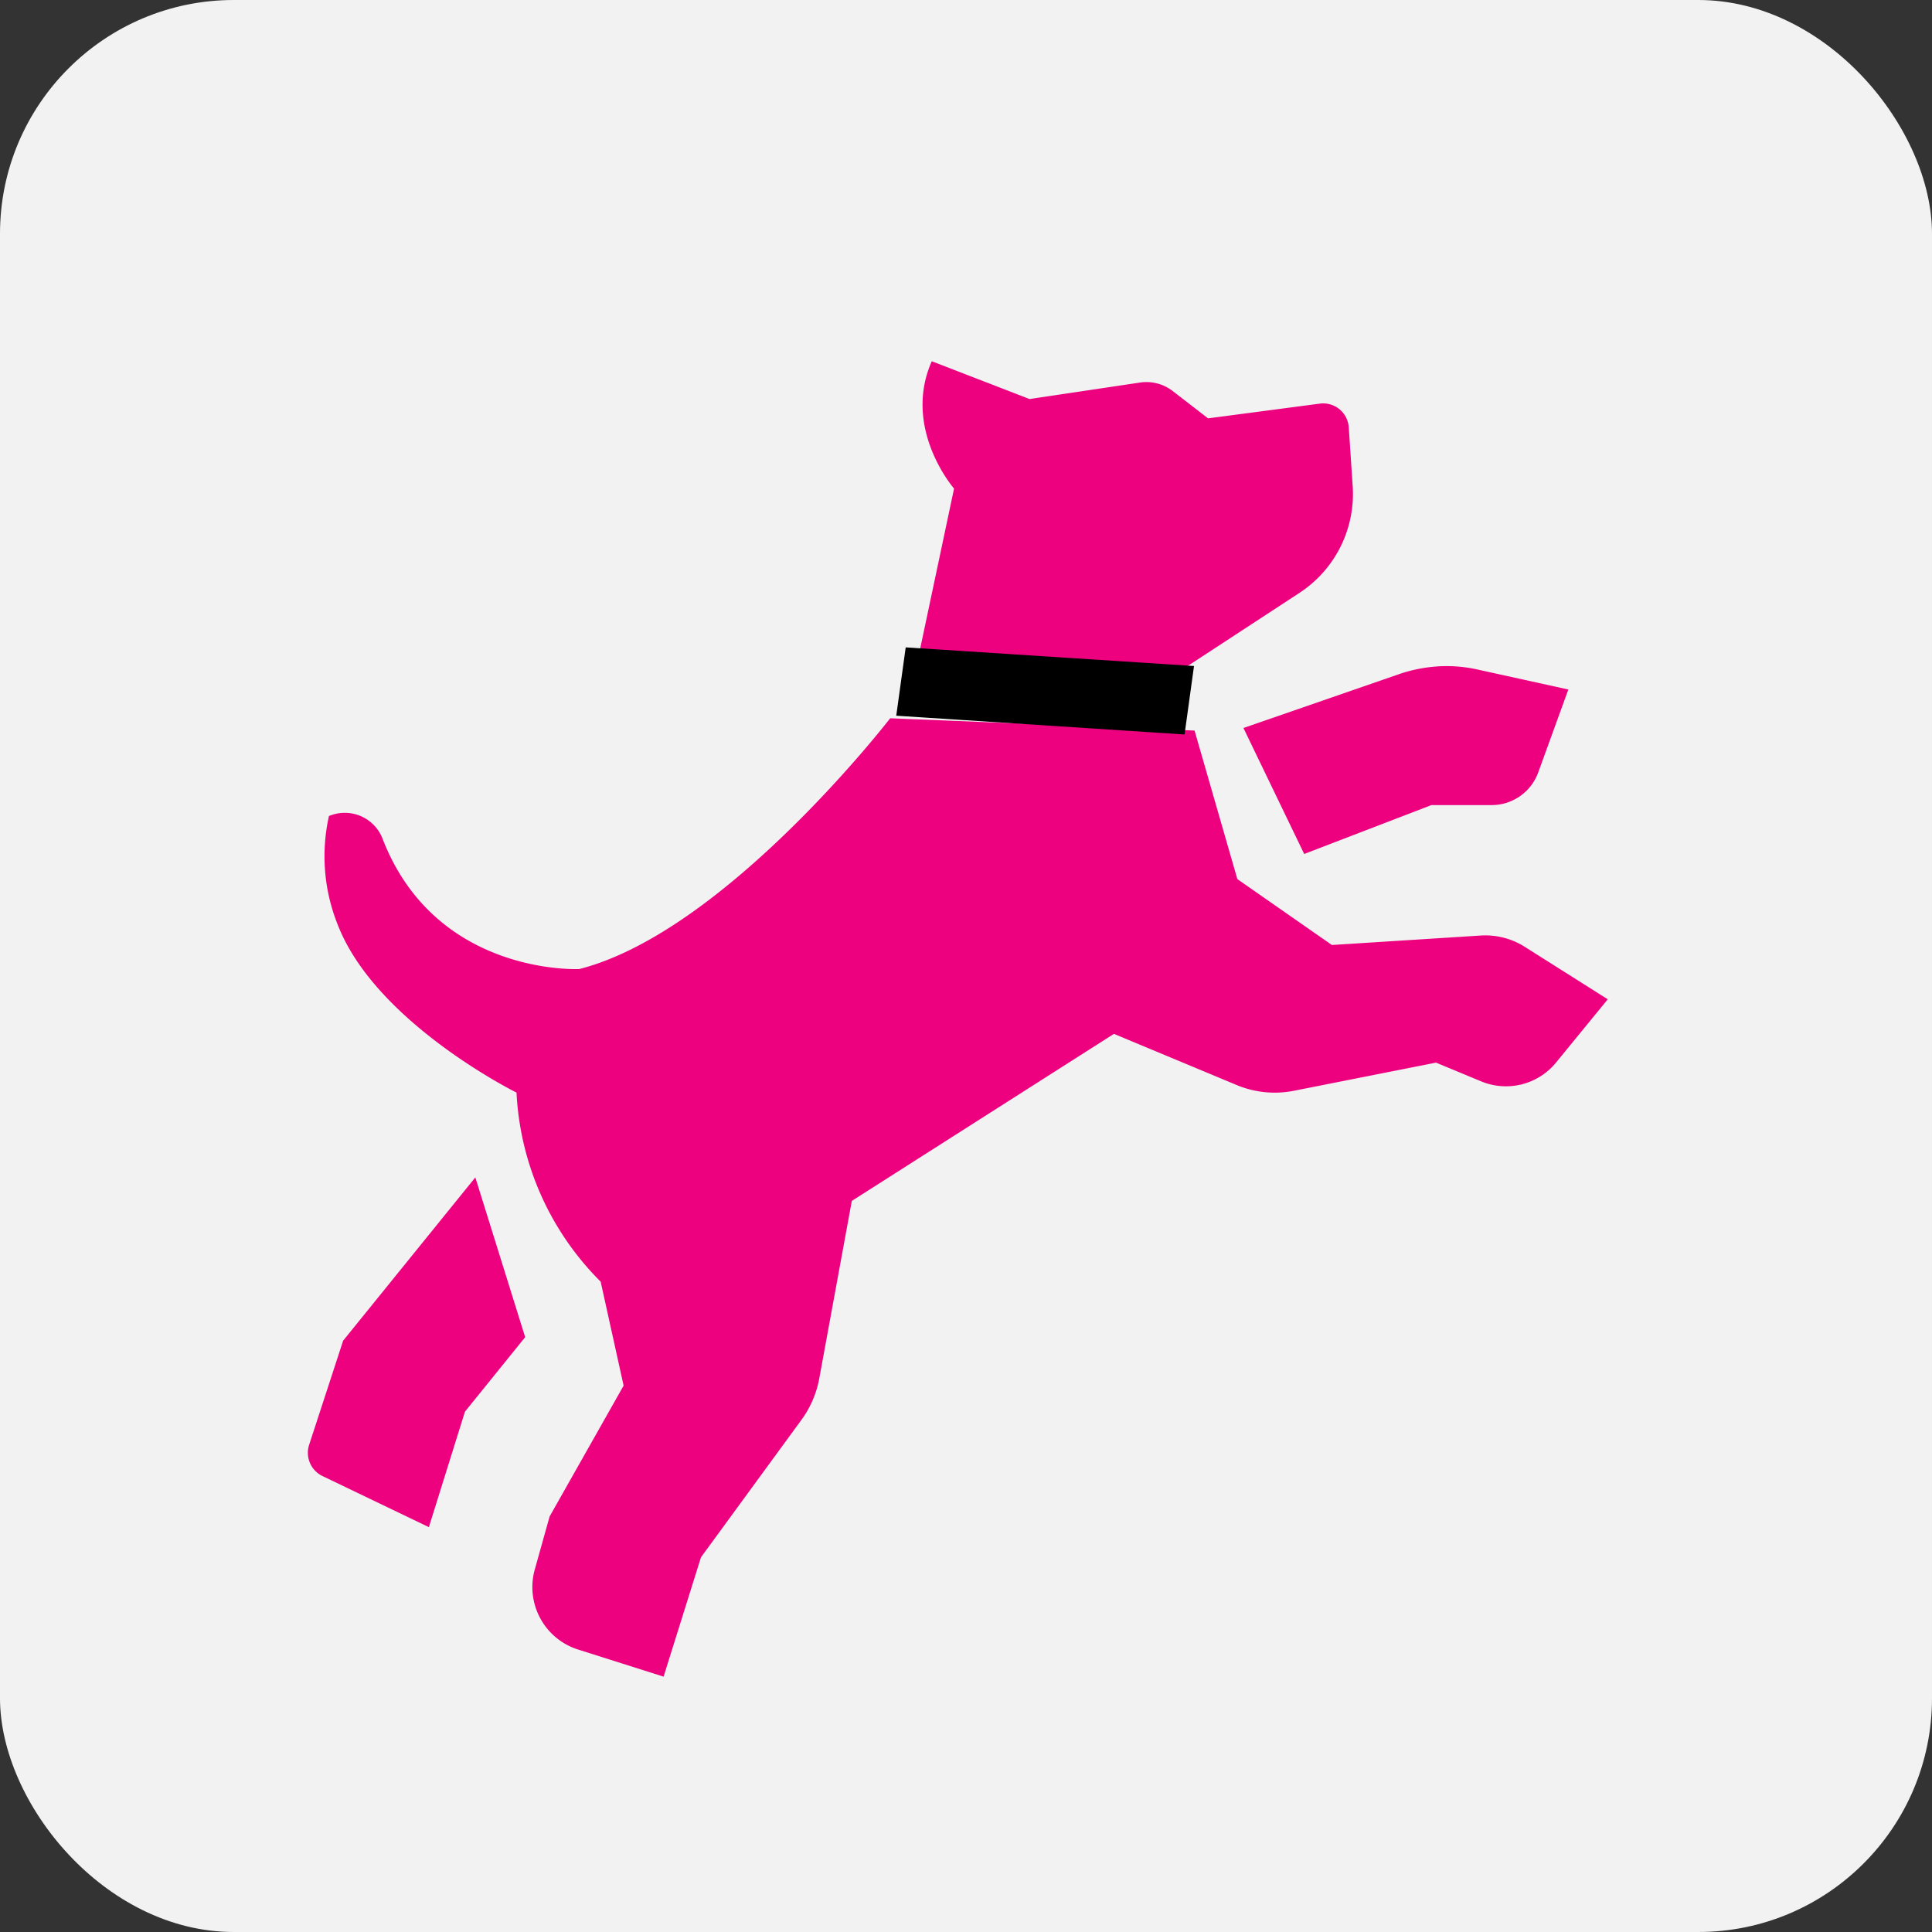 <?xml version="1.0" encoding="UTF-8"?> <svg xmlns="http://www.w3.org/2000/svg" id="Layer_1" data-name="Layer 1" viewBox="0 0 143.07 143.07"><rect x="0" y="0" width="143.07" height="143.07" fill="#333333" stroke="none"/><defs><style>.cls-1{fill:#f2f2f2;}.cls-2{fill:#ed017f;}</style></defs><rect class="cls-1" width="143.07" height="143.07" rx="17.31"></rect><path class="cls-2" d="M69,26.75c-2.21,5,1.65,9.43,1.65,9.43l-2.54,12,19.5,1.36v0l8.64-5.65A8.75,8.75,0,0,0,100.17,36l-.29-4.35a1.9,1.9,0,0,0-2.15-1.76l-8.27,1.09-2.59-2a3.19,3.19,0,0,0-2.46-.65l-8.17,1.22Zm37.46,22.6a10.94,10.94,0,0,0-2.82.56l-11.56,4,4.5,9.33L106,59.62l4.44,0a3.67,3.67,0,0,0,3.47-2.42l2.23-6.14-6.86-1.51A10.57,10.57,0,0,0,106.44,49.35ZM65.92,53.19S53.73,69,42.9,71.76c0,0-10.57.54-14.54-9.57a3,3,0,0,0-4-1.76,13.61,13.61,0,0,0,.67,8.1c2.84,7.24,13.22,12.38,13.22,12.38a21.25,21.25,0,0,0,6.23,14l1.7,7.7L40.7,112.3l-1.08,3.86a4.85,4.85,0,0,0,3.21,6l6.31,2,2.77-8.84,7.45-10.19a7.51,7.51,0,0,0,1.3-3l2.42-13.2L82.49,76.56l9.09,3.79a7.31,7.31,0,0,0,4.21.43l10.55-2.09,3.35,1.39a4.79,4.79,0,0,0,5.51-1.36L119.06,74l-6.14-3.88a5.47,5.47,0,0,0-3.29-.84l-11,.7-7-4.88-3.17-11Zm-30.72,34L25.41,99.28,22.89,107a1.91,1.91,0,0,0,1,2.31l7.87,3.78,2.67-8.55,4.46-5.52Z"></path><path d="M87.72,54.39,66.37,53l.7-5.06,21.35,1.38Z"></path></svg> 